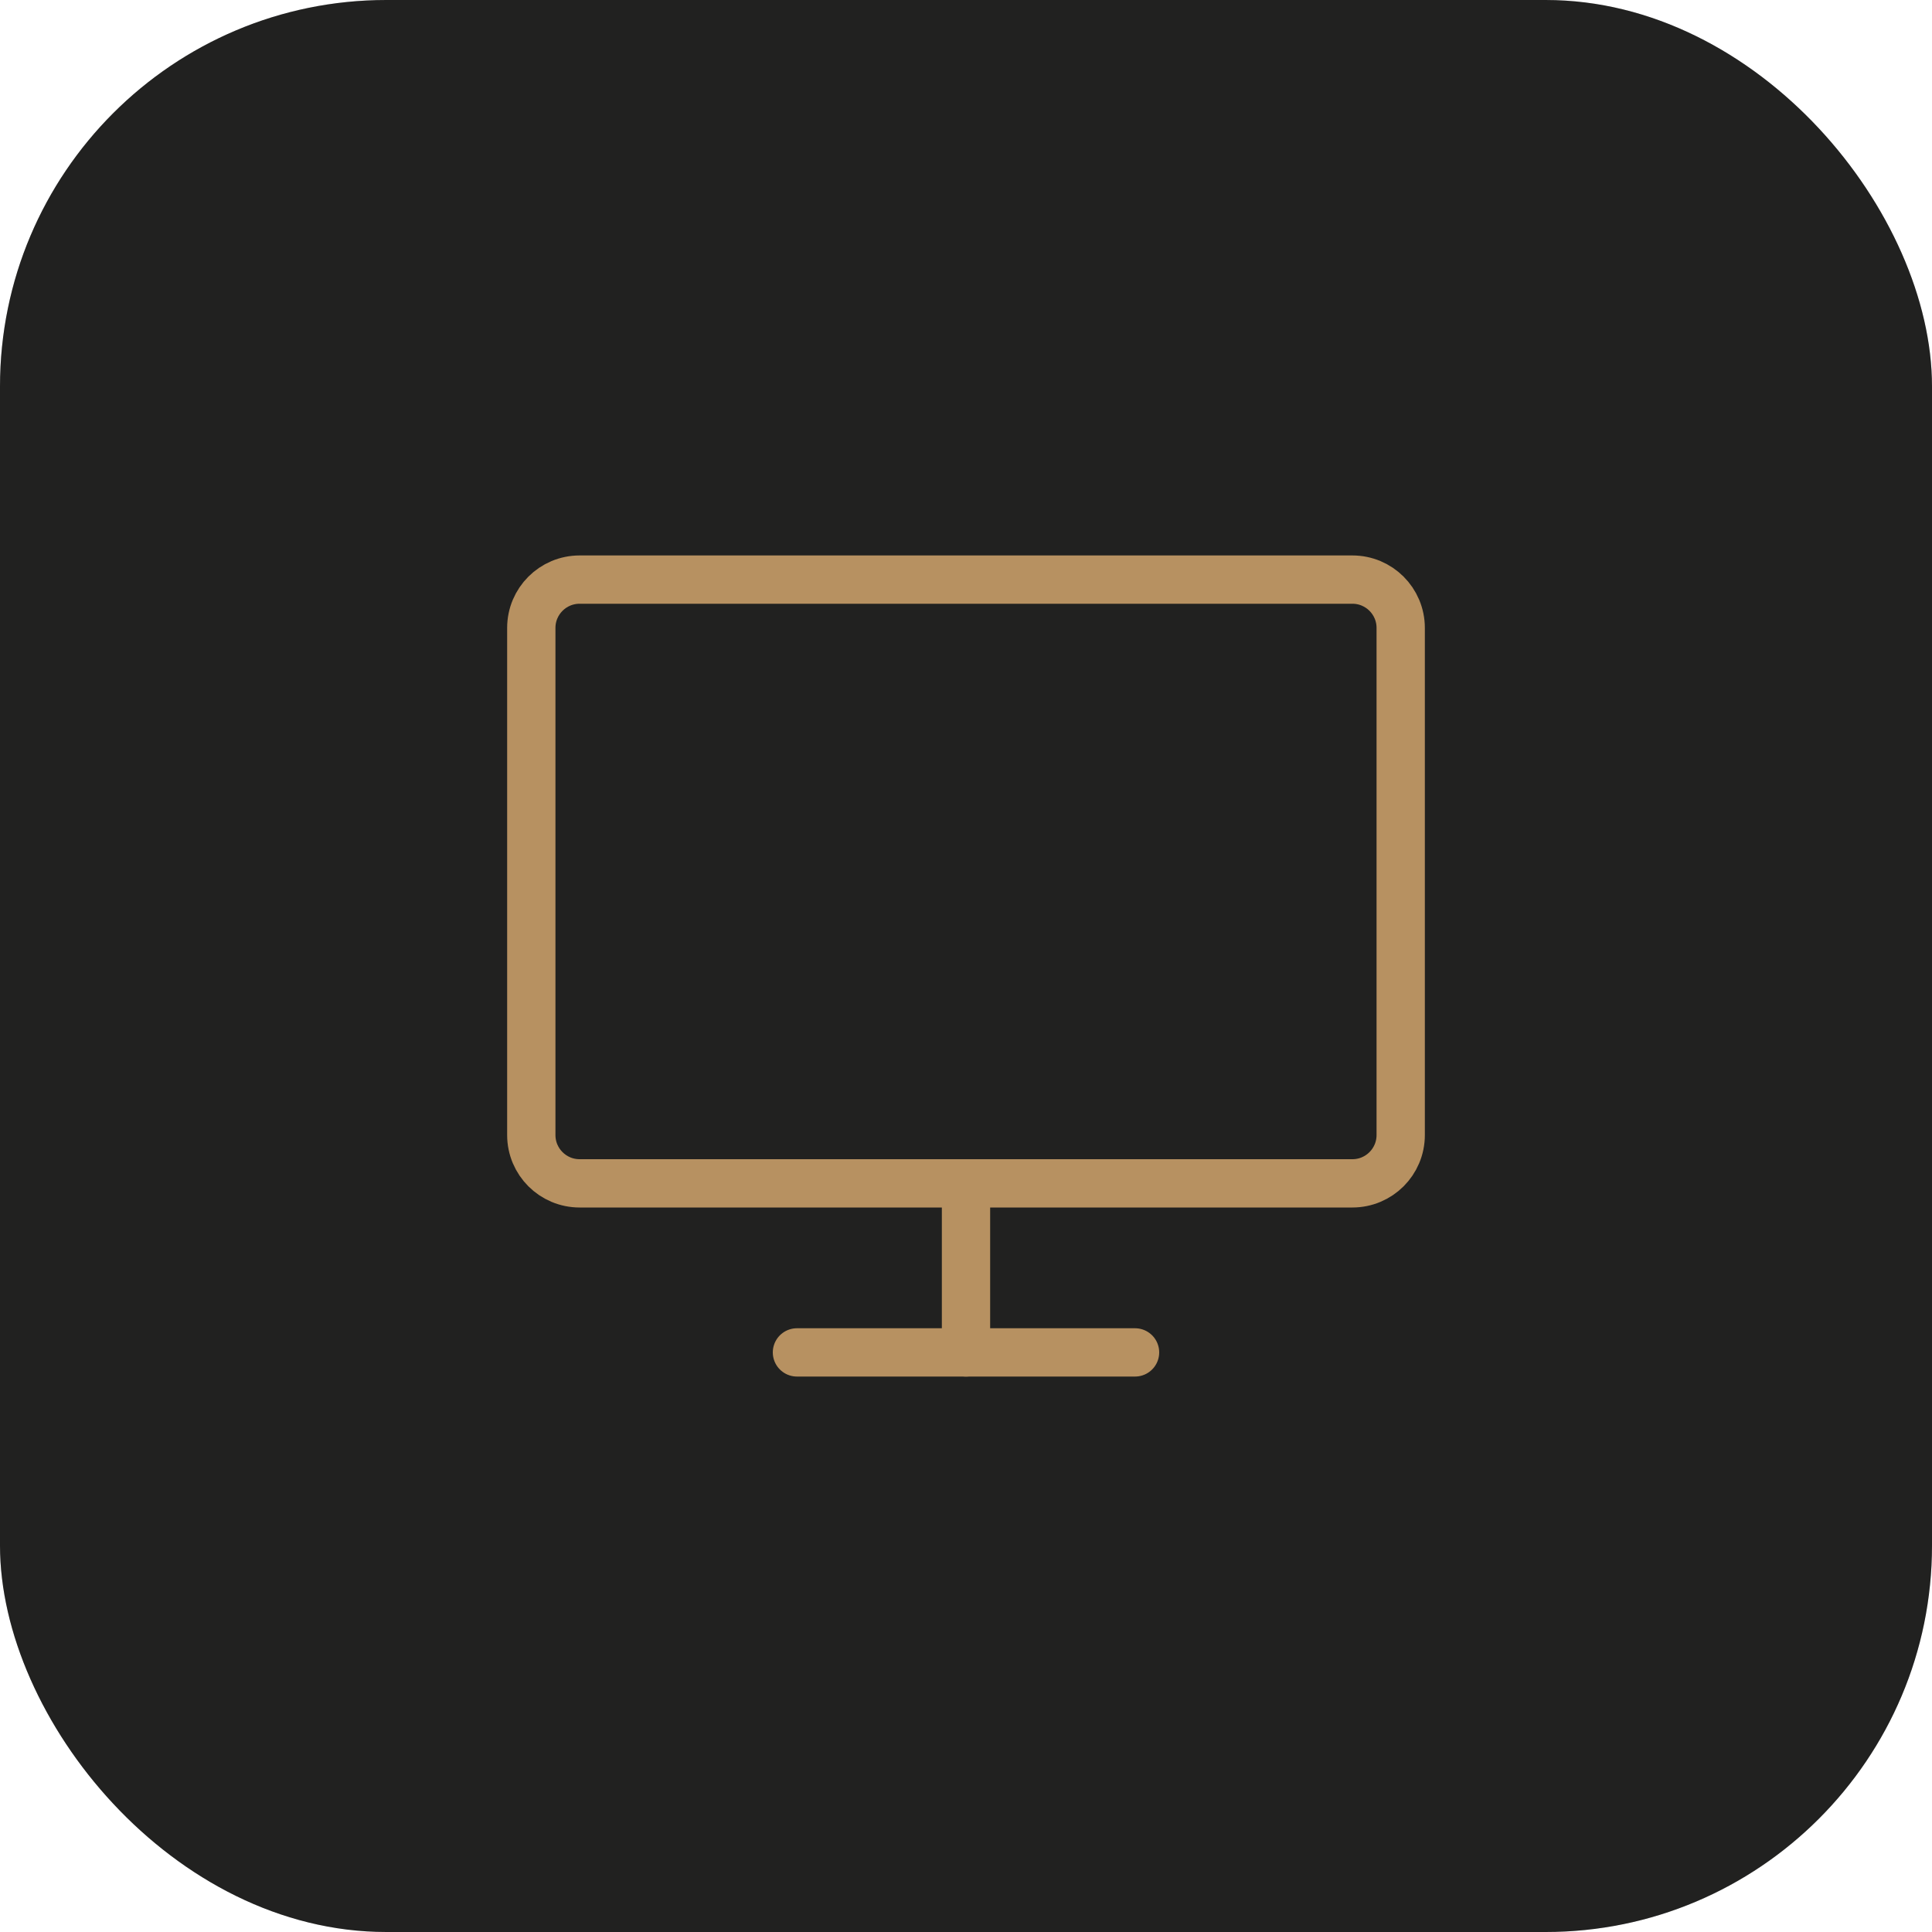 <svg width="80" height="80" viewBox="0 0 80 80" fill="none" xmlns="http://www.w3.org/2000/svg">
<rect width="80" height="80" rx="16" fill="black"/>
<rect width="80" height="80" rx="16" fill="#E1DCD5" fill-opacity="0.15"/>
<path d="M56 24H24C22.895 24 22 24.895 22 26V47C22 48.105 22.895 49 24 49H56C57.105 49 58 48.105 58 47V26C58 24.895 57.105 24 56 24Z" stroke="#B79161" stroke-width="2" stroke-linecap="round" stroke-linejoin="round"/>
<path d="M33 56H47" stroke="#B79161" stroke-width="2" stroke-linecap="round" stroke-linejoin="round"/>
<path d="M40 49V56" stroke="#B79161" stroke-width="2" stroke-linecap="round" stroke-linejoin="round"/>
</svg>
